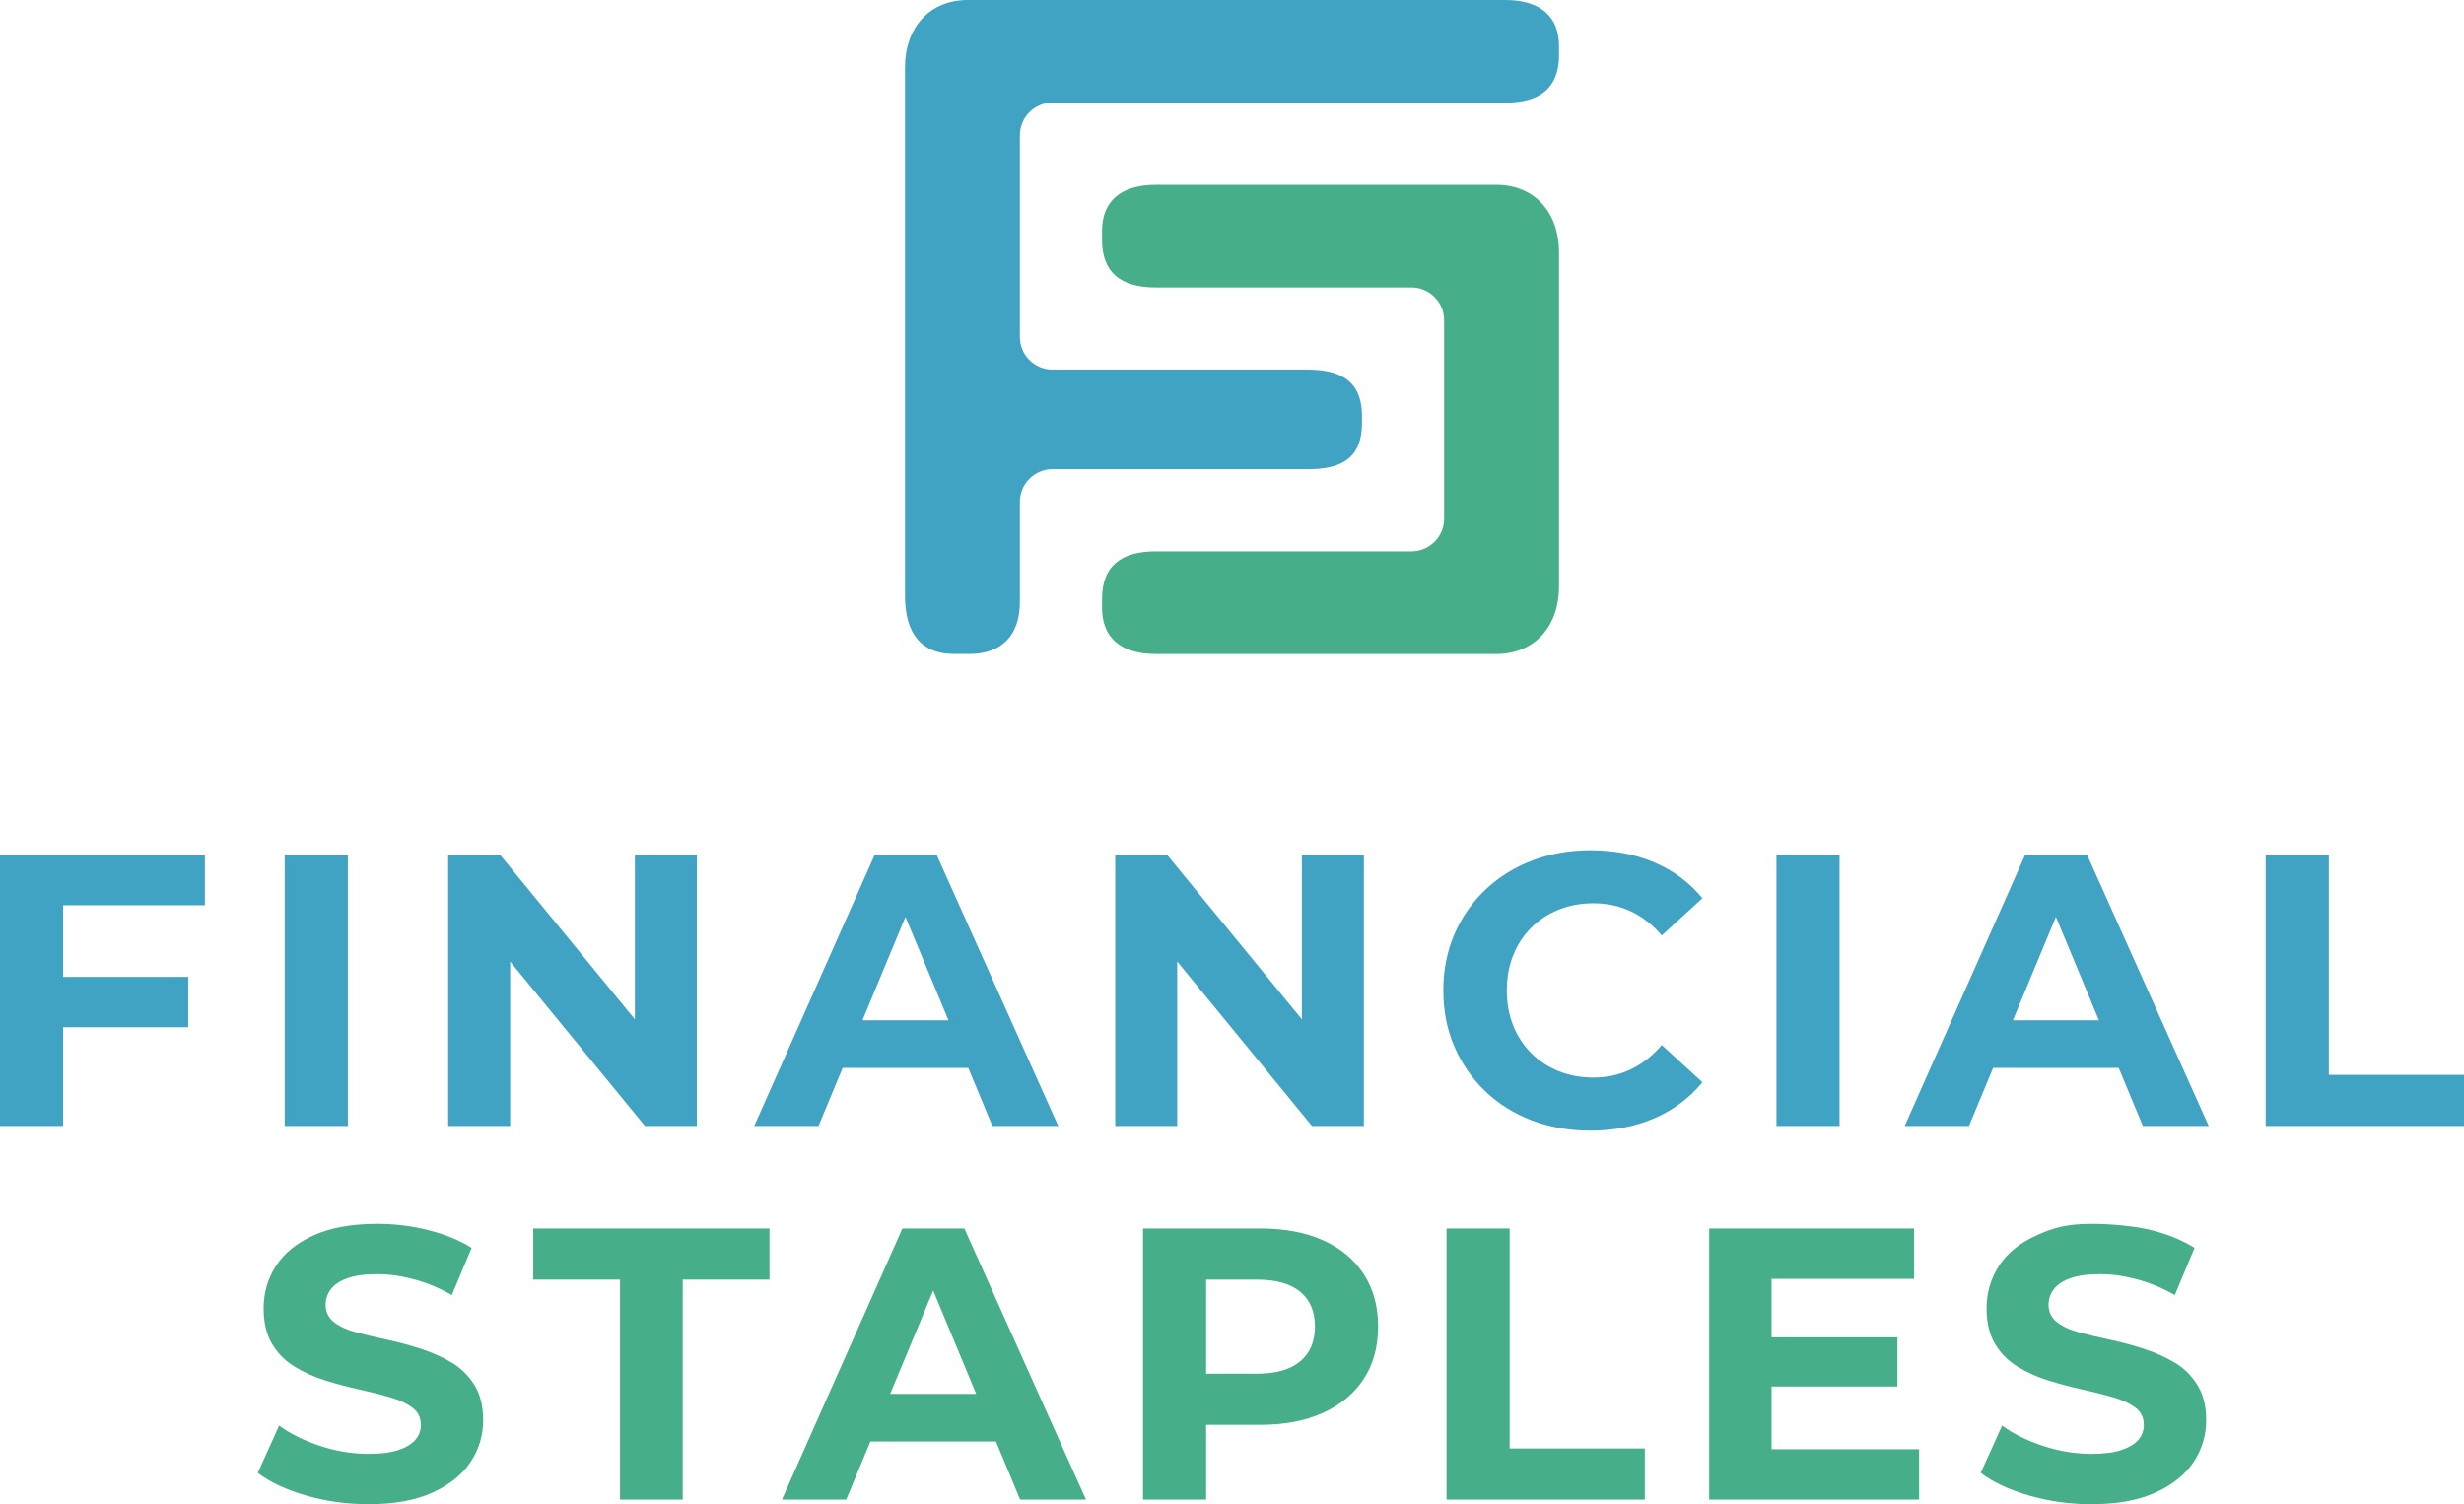 <?xml version="1.0" encoding="UTF-8"?>
<svg id="Layer_2" data-name="Layer 2" xmlns="http://www.w3.org/2000/svg" viewBox="0 0 1600 976.79">
  <defs>
    <style>
      .cls-1 {
        fill: #41a3c4;
      }

      .cls-2 {
        fill: #46af8a;
      }
    </style>
  </defs>
  <g id="Vertical_Logo_on_Light" data-name="Vertical Logo on Light">
    <g>
      <g>
        <path class="cls-1" d="m587.65,43.76c0-25.86,15.91-43.76,40.78-43.76h349.11c22.87,0,34.81,10.94,34.81,29.84v5.97c0,20.89-11.94,30.83-34.81,30.83h-294.05c-11.73,0-21.23,9.51-21.23,21.23v130.92c0,11.73,9.51,21.23,21.23,21.23h166.08c23.87,0,34.81,9.95,34.81,29.84v4.97c0,20.89-10.94,29.84-34.81,29.84h-166.08c-11.73,0-21.23,9.51-21.23,21.23v64.96c0,21.88-11.93,33.82-32.82,33.82h-9.95c-20.89,0-31.83-12.93-31.83-37.8V43.76Z"/>
        <path class="cls-2" d="m1012.35,380.93c0,25.86-15.91,43.76-40.78,43.76h-221.14c-22.87,0-34.81-10.94-34.81-29.84v-5.97c0-20.89,11.94-30.83,34.81-30.83h166.08c11.73,0,21.23-9.51,21.23-21.23v-128.93c0-11.73-9.51-21.23-21.23-21.23h-166.08c-22.87,0-34.81-9.95-34.81-30.83v-5.97c0-18.9,11.94-29.84,34.81-29.84h221.14c24.86,0,40.78,17.9,40.78,43.76v217.15Z"/>
      </g>
      <g>
        <g>
          <polygon class="cls-1" points="0 731.17 40.99 731.17 40.99 667.04 122.23 667.04 122.23 634.35 40.99 634.35 40.99 587.82 133.04 587.82 133.04 555.12 0 555.12 0 731.17"/>
          <rect class="cls-1" x="184.88" y="555.12" width="41" height="176.05"/>
          <polygon class="cls-1" points="331.27 624.37 418.8 731.17 452.49 731.17 452.49 555.12 412.26 555.12 412.26 661.94 324.73 555.12 291.03 555.12 291.03 731.17 331.27 731.17 331.27 624.37"/>
          <path class="cls-1" d="m628.73,693.45l15.69,37.72h42.76l-78.96-176.05h-40.24l-78.21,176.05h41.74l15.69-37.72h81.54Zm-40.77-98.05l27.91,67.11h-55.82l27.91-67.11Z"/>
          <polygon class="cls-1" points="764.41 624.36 851.94 731.17 885.64 731.17 885.64 555.12 845.4 555.12 845.4 661.94 757.87 555.12 724.17 555.12 724.17 731.17 764.41 731.17 764.41 624.36"/>
          <path class="cls-1" d="m1079.07,678.61c-5.87,6.88-12.53,12.12-20,15.72-7.46,3.6-15.55,5.4-24.26,5.4-8.23,0-15.77-1.38-22.64-4.15-6.89-2.76-12.83-6.67-17.86-11.69-5.03-5.03-8.93-10.98-11.69-17.86-2.76-6.87-4.16-14.5-4.16-22.89s1.39-16.01,4.16-22.89c2.76-6.87,6.67-12.83,11.69-17.85,5.03-5.03,10.97-8.93,17.86-11.69,6.87-2.76,14.41-4.16,22.64-4.16,8.71,0,16.8,1.77,24.26,5.29,7.46,3.52,14.12,8.72,20,15.59l26.41-24.14c-8.39-10.22-18.78-17.98-31.2-23.26-12.4-5.28-26.24-7.92-41.49-7.92-13.58,0-26.2,2.23-37.85,6.67-11.65,4.45-21.8,10.77-30.43,18.99-8.64,8.22-15.34,17.85-20.12,28.92-4.78,11.07-7.16,23.23-7.16,36.47s2.39,25.41,7.16,36.47c4.78,11.06,11.44,20.71,20,28.92,8.55,8.22,18.66,14.55,30.31,18.99,11.65,4.44,24.27,6.66,37.85,6.66,15.42,0,29.35-2.68,41.74-8.04,12.42-5.37,22.8-13.16,31.2-23.39l-26.41-24.15Z"/>
          <rect class="cls-1" x="1153.54" y="555.12" width="40.99" height="176.05"/>
          <path class="cls-1" d="m1315.02,555.12l-78.21,176.05h41.74l15.69-37.72h81.54l15.69,37.72h42.76l-78.96-176.05h-40.24Zm-7.92,107.39l27.91-67.11,27.91,67.11h-55.82Z"/>
          <polygon class="cls-1" points="1512.22 697.97 1512.22 555.12 1471.23 555.12 1471.23 731.17 1600 731.17 1600 697.97 1512.22 697.97"/>
        </g>
        <g>
          <path class="cls-2" d="m293.41,884.87c-6.03-3.6-12.66-6.58-19.86-8.92-7.21-2.35-14.5-4.32-21.88-5.91-7.38-1.59-14.08-3.18-20.12-4.78-6.04-1.59-10.9-3.81-14.58-6.67-3.69-2.85-5.53-6.62-5.53-11.32,0-3.69,1.12-7.05,3.38-10.06,2.27-3.02,5.83-5.4,10.69-7.16,4.87-1.77,11.33-2.65,19.37-2.65s15.77,1.13,24.14,3.4c8.39,2.26,16.52,5.65,24.39,10.18l12.83-30.68c-8.05-5.03-17.48-8.89-28.3-11.57-10.81-2.68-21.75-4.03-32.82-4.03-16.6,0-30.39,2.48-41.37,7.42-10.99,4.95-19.16,11.57-24.53,19.87-5.36,8.3-8.04,17.48-8.04,27.54,0,9.22,1.8,16.9,5.41,23.01,3.6,6.12,8.46,11.07,14.58,14.84,6.12,3.77,12.83,6.79,20.12,9.05,7.3,2.26,14.54,4.2,21.76,5.79,7.2,1.59,13.86,3.27,19.99,5.03,6.12,1.76,11.02,4.03,14.71,6.79,3.69,2.76,5.54,6.5,5.54,11.19,0,3.69-1.18,6.91-3.53,9.68-2.35,2.76-6,4.98-10.94,6.66-4.94,1.68-11.44,2.51-19.49,2.51-10.56,0-21.04-1.72-31.44-5.15-10.4-3.43-19.28-7.83-26.66-13.2l-13.83,30.68c7.87,6.04,18.31,10.94,31.31,14.72,12.98,3.77,26.52,5.65,40.61,5.65,16.6,0,30.43-2.51,41.5-7.54,11.06-5.03,19.32-11.65,24.76-19.87,5.45-8.22,8.18-17.27,8.18-27.16,0-9.06-1.88-16.65-5.65-22.76-3.78-6.12-8.68-10.98-14.72-14.59Z"/>
          <polygon class="cls-2" points="346.26 830.93 402.61 830.93 402.61 973.78 443.34 973.78 443.34 830.93 499.68 830.93 499.68 797.73 346.26 797.73 346.26 830.93"/>
          <path class="cls-2" d="m585.96,797.73l-78.21,176.05h41.75l15.69-37.72h81.54l15.69,37.72h42.76l-78.97-176.05h-40.24Zm-7.91,107.39l27.91-67.11,27.91,67.11h-55.82Z"/>
          <path class="cls-2" d="m859.15,805.39c-11.4-5.11-24.98-7.67-40.74-7.67h-76.21v176.05h41v-48.54h35.21c15.76,0,29.34-2.6,40.74-7.8,11.41-5.19,20.21-12.53,26.41-22.01,6.2-9.47,9.31-20.83,9.31-34.08s-3.11-24.39-9.31-33.95c-6.21-9.56-15-16.89-26.41-22.01Zm-14.84,78.6c-6.38,5.37-15.76,8.05-28.17,8.05h-32.94v-61.11h32.94c12.42,0,21.8,2.64,28.17,7.92,6.38,5.29,9.56,12.79,9.56,22.51s-3.18,17.27-9.56,22.64Z"/>
          <polygon class="cls-2" points="980.3 797.73 939.31 797.73 939.31 973.78 1068.07 973.78 1068.07 940.58 980.3 940.58 980.3 797.73"/>
          <polygon class="cls-2" points="1150.37 900.34 1232.1 900.34 1232.1 868.4 1150.37 868.4 1150.37 830.42 1242.92 830.42 1242.92 797.73 1109.87 797.73 1109.87 973.78 1246.19 973.78 1246.19 941.08 1150.37 941.08 1150.37 900.34"/>
          <path class="cls-2" d="m1412.21,884.87c-6.04-3.6-12.67-6.58-19.87-8.92-7.21-2.35-14.51-4.32-21.88-5.91-7.38-1.59-14.09-3.18-20.12-4.78s-10.9-3.81-14.58-6.67c-3.69-2.85-5.54-6.62-5.54-11.32,0-3.69,1.14-7.05,3.4-10.06,2.26-3.02,5.82-5.4,10.69-7.16,4.86-1.77,11.31-2.65,19.37-2.65s15.75,1.13,24.14,3.4c8.38,2.26,16.5,5.65,24.39,10.18l12.82-30.68c-8.04-5.03-17.48-8.89-28.29-11.57s-27.06-4.03-38.12-4.03c-16.6,0-25.08,2.48-36.07,7.42-10.98,4.95-19.16,11.57-24.52,19.87-5.37,8.3-8.05,17.48-8.05,27.54,0,9.22,1.8,16.9,5.4,23.01,3.6,6.12,8.47,11.07,14.59,14.84,6.12,3.77,12.83,6.79,20.12,9.05,7.29,2.26,14.54,4.2,21.75,5.79,7.2,1.59,13.87,3.27,20,5.03,6.12,1.76,11.02,4.03,14.72,6.79,3.69,2.76,5.53,6.5,5.53,11.19,0,3.69-1.17,6.91-3.52,9.68-2.35,2.76-6,4.98-10.94,6.66-4.95,1.68-11.44,2.51-19.49,2.51-10.56,0-21.04-1.72-31.44-5.15-10.4-3.43-19.28-7.83-26.66-13.2l-13.84,30.68c7.88,6.04,18.32,10.94,31.31,14.72,12.99,3.77,26.54,5.65,40.62,5.65,16.6,0,30.43-2.51,41.49-7.54,11.07-5.03,19.33-11.65,24.78-19.87,5.45-8.22,8.18-17.27,8.18-27.16,0-9.06-1.89-16.65-5.66-22.76-3.77-6.12-8.68-10.98-14.71-14.59Z"/>
        </g>
      </g>
    </g>
  </g>
</svg>